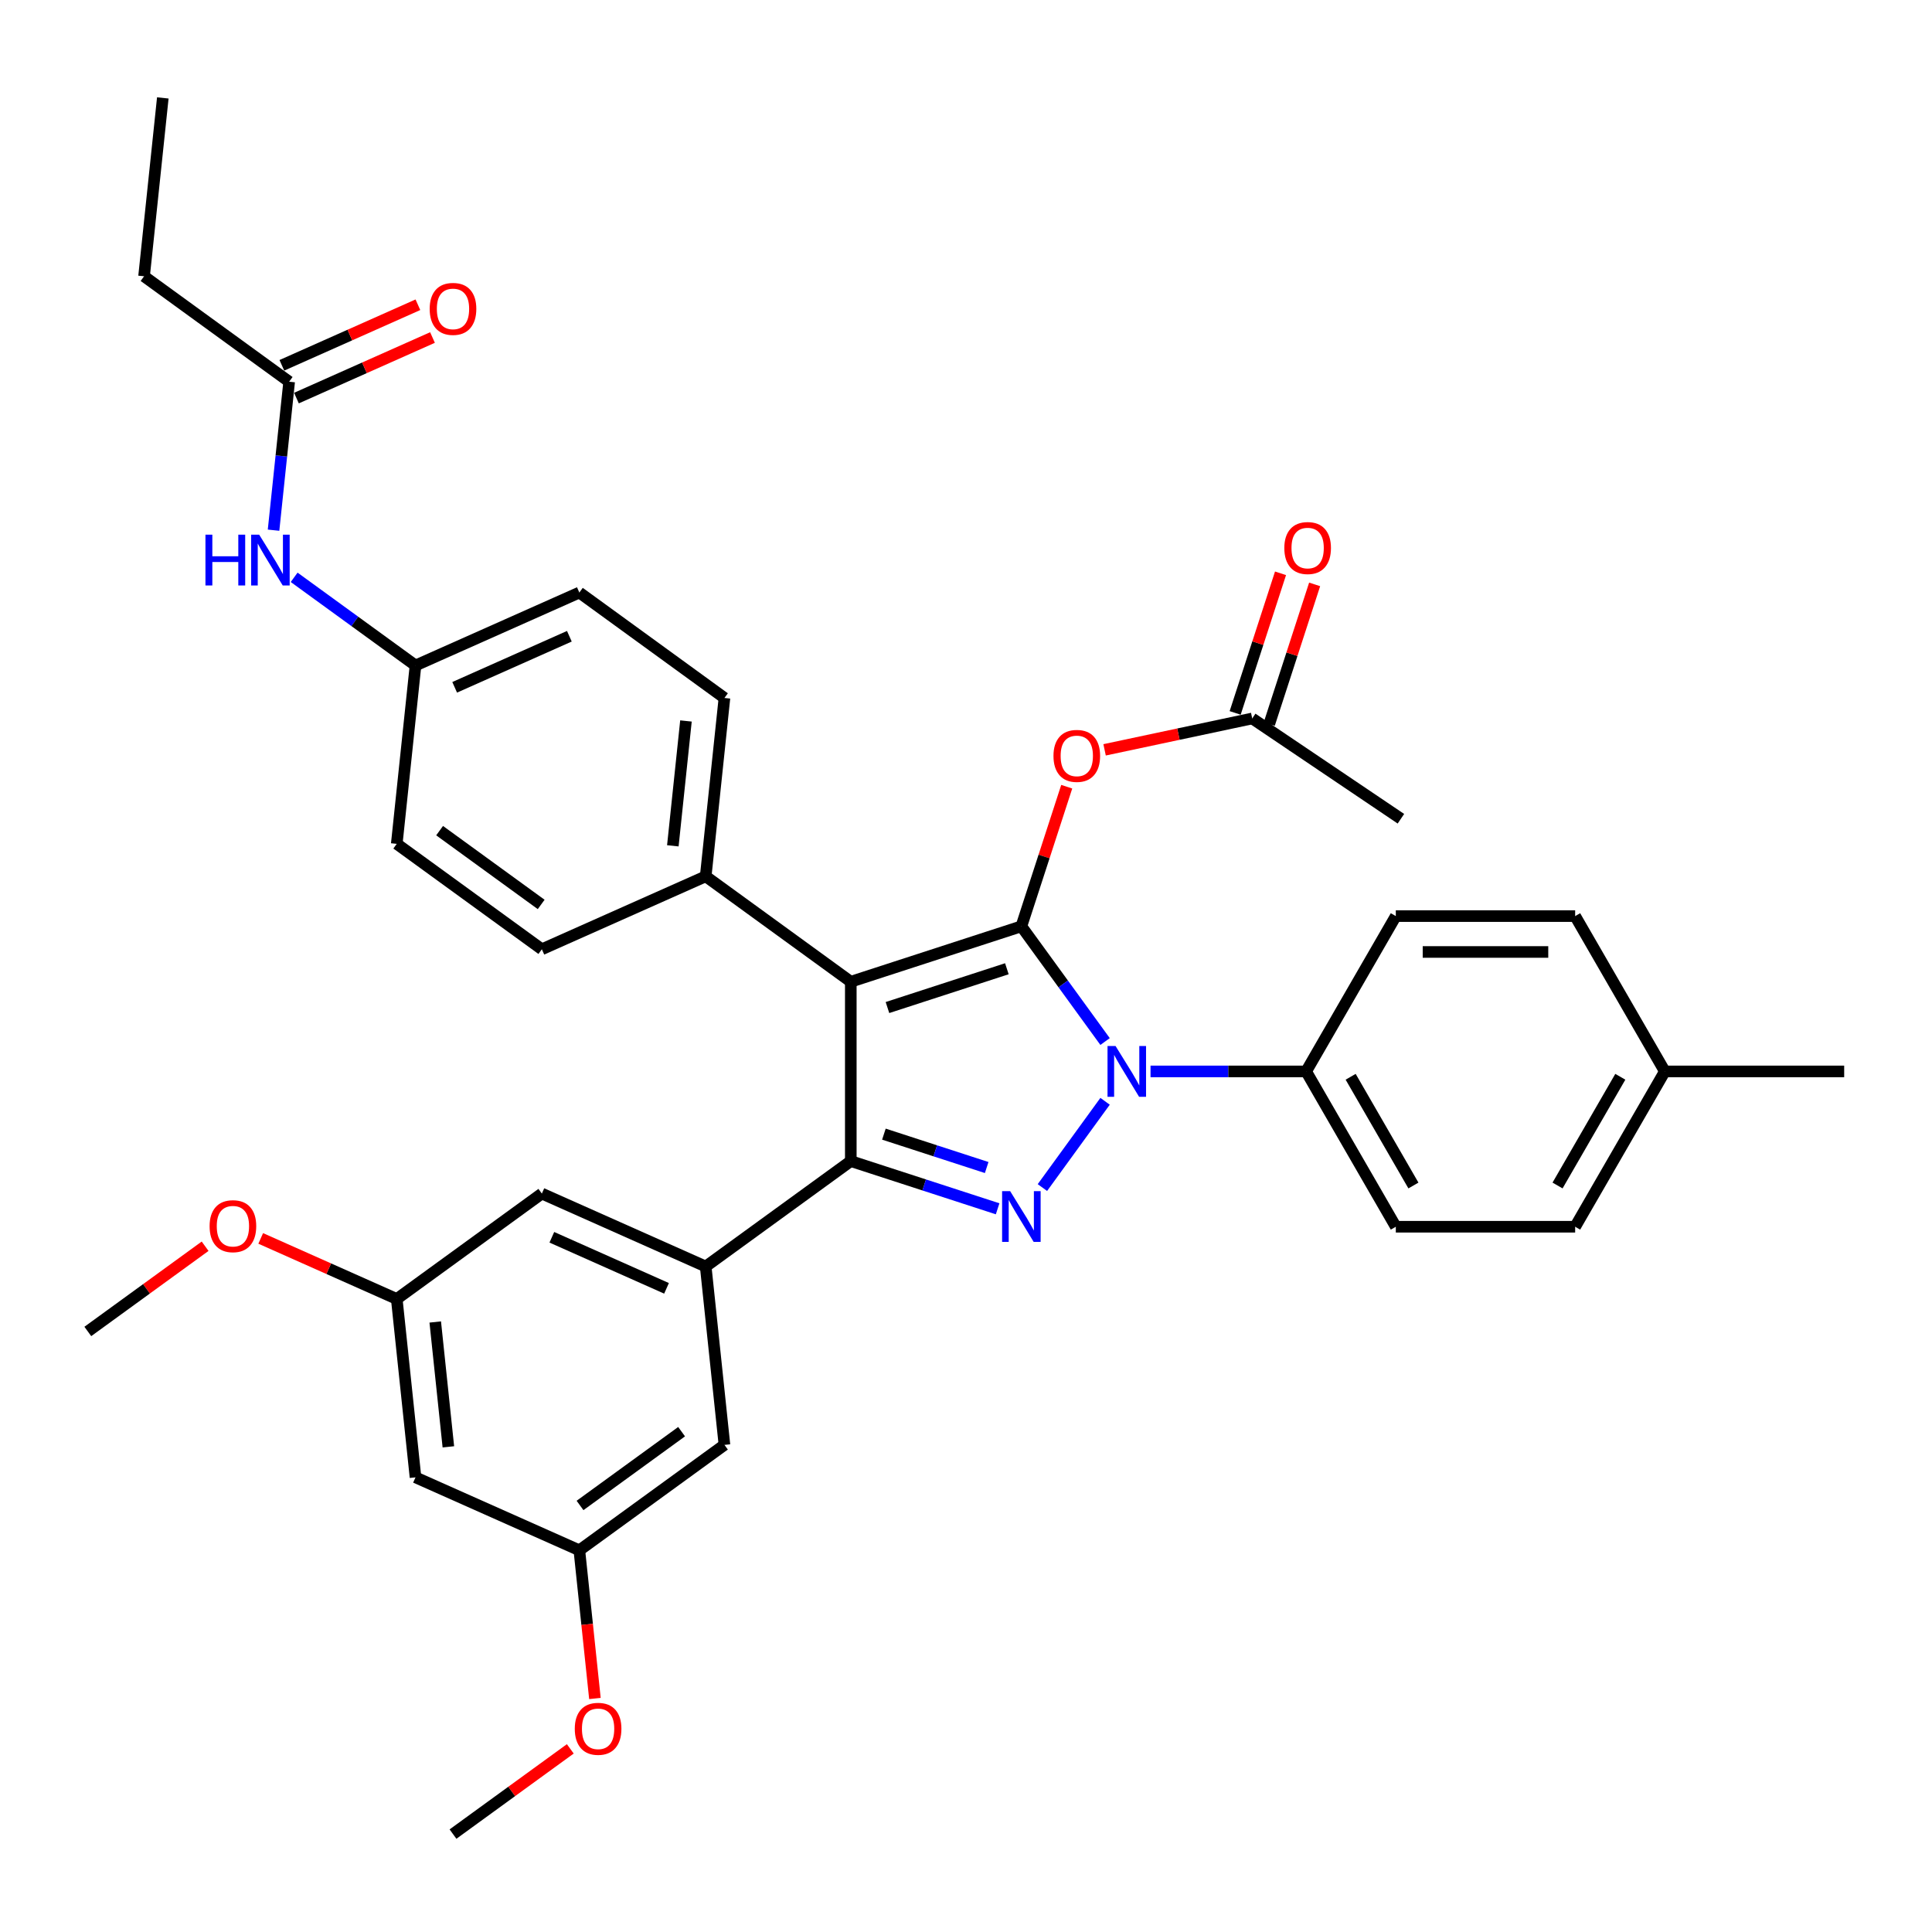 <?xml version='1.0' encoding='iso-8859-1'?>
<svg version='1.1' baseProfile='full'
              xmlns='http://www.w3.org/2000/svg'
                      xmlns:rdkit='http://www.rdkit.org/xml'
                      xmlns:xlink='http://www.w3.org/1999/xlink'
                  xml:space='preserve'
width='1000px' height='1000px' viewBox='0 0 1000 1000'>
<!-- END OF HEADER -->
<rect style='opacity:1.0;fill:#FFFFFF;stroke:none' width='1000' height='1000' x='0' y='0'> </rect>
<path class='bond-0' d='M 74.565,143.004 L 84.268,50.682' style='fill:none;fill-rule:evenodd;stroke:#000000;stroke-width:6px;stroke-linecap:butt;stroke-linejoin:miter;stroke-opacity:1' />
<path class='bond-1' d='M 74.565,143.004 L 149.667,197.568' style='fill:none;fill-rule:evenodd;stroke:#000000;stroke-width:6px;stroke-linecap:butt;stroke-linejoin:miter;stroke-opacity:1' />
<path class='bond-2' d='M 141.589,274.425 L 145.628,235.997' style='fill:none;fill-rule:evenodd;stroke:#0000FF;stroke-width:6px;stroke-linecap:butt;stroke-linejoin:miter;stroke-opacity:1' />
<path class='bond-2' d='M 145.628,235.997 L 149.667,197.568' style='fill:none;fill-rule:evenodd;stroke:#000000;stroke-width:6px;stroke-linecap:butt;stroke-linejoin:miter;stroke-opacity:1' />
<path class='bond-3' d='M 152.254,298.821 L 183.659,321.638' style='fill:none;fill-rule:evenodd;stroke:#0000FF;stroke-width:6px;stroke-linecap:butt;stroke-linejoin:miter;stroke-opacity:1' />
<path class='bond-3' d='M 183.659,321.638 L 215.065,344.455' style='fill:none;fill-rule:evenodd;stroke:#000000;stroke-width:6px;stroke-linecap:butt;stroke-linejoin:miter;stroke-opacity:1' />
<path class='bond-4' d='M 153.442,206.049 L 188.651,190.373' style='fill:none;fill-rule:evenodd;stroke:#000000;stroke-width:6px;stroke-linecap:butt;stroke-linejoin:miter;stroke-opacity:1' />
<path class='bond-4' d='M 188.651,190.373 L 223.859,174.698' style='fill:none;fill-rule:evenodd;stroke:#FF0000;stroke-width:6px;stroke-linecap:butt;stroke-linejoin:miter;stroke-opacity:1' />
<path class='bond-4' d='M 145.891,189.088 L 181.099,173.412' style='fill:none;fill-rule:evenodd;stroke:#000000;stroke-width:6px;stroke-linecap:butt;stroke-linejoin:miter;stroke-opacity:1' />
<path class='bond-4' d='M 181.099,173.412 L 216.307,157.737' style='fill:none;fill-rule:evenodd;stroke:#FF0000;stroke-width:6px;stroke-linecap:butt;stroke-linejoin:miter;stroke-opacity:1' />
<path class='bond-5' d='M 725.109,423.781 L 648.146,371.875' style='fill:none;fill-rule:evenodd;stroke:#000000;stroke-width:6px;stroke-linecap:butt;stroke-linejoin:miter;stroke-opacity:1' />
<path class='bond-6' d='M 648.146,371.875 L 609.939,379.996' style='fill:none;fill-rule:evenodd;stroke:#000000;stroke-width:6px;stroke-linecap:butt;stroke-linejoin:miter;stroke-opacity:1' />
<path class='bond-6' d='M 609.939,379.996 L 571.733,388.117' style='fill:none;fill-rule:evenodd;stroke:#FF0000;stroke-width:6px;stroke-linecap:butt;stroke-linejoin:miter;stroke-opacity:1' />
<path class='bond-7' d='M 656.975,374.744 L 668.715,338.611' style='fill:none;fill-rule:evenodd;stroke:#000000;stroke-width:6px;stroke-linecap:butt;stroke-linejoin:miter;stroke-opacity:1' />
<path class='bond-7' d='M 668.715,338.611 L 680.455,302.479' style='fill:none;fill-rule:evenodd;stroke:#FF0000;stroke-width:6px;stroke-linecap:butt;stroke-linejoin:miter;stroke-opacity:1' />
<path class='bond-7' d='M 639.317,369.006 L 651.057,332.874' style='fill:none;fill-rule:evenodd;stroke:#000000;stroke-width:6px;stroke-linecap:butt;stroke-linejoin:miter;stroke-opacity:1' />
<path class='bond-7' d='M 651.057,332.874 L 662.798,296.741' style='fill:none;fill-rule:evenodd;stroke:#FF0000;stroke-width:6px;stroke-linecap:butt;stroke-linejoin:miter;stroke-opacity:1' />
<path class='bond-8' d='M 552.138,407.198 L 540.398,443.33' style='fill:none;fill-rule:evenodd;stroke:#FF0000;stroke-width:6px;stroke-linecap:butt;stroke-linejoin:miter;stroke-opacity:1' />
<path class='bond-8' d='M 540.398,443.33 L 528.657,479.463' style='fill:none;fill-rule:evenodd;stroke:#000000;stroke-width:6px;stroke-linecap:butt;stroke-linejoin:miter;stroke-opacity:1' />
<path class='bond-9' d='M 440.37,600.98 L 440.37,508.149' style='fill:none;fill-rule:evenodd;stroke:#000000;stroke-width:6px;stroke-linecap:butt;stroke-linejoin:miter;stroke-opacity:1' />
<path class='bond-10' d='M 440.37,600.98 L 478.368,613.326' style='fill:none;fill-rule:evenodd;stroke:#000000;stroke-width:6px;stroke-linecap:butt;stroke-linejoin:miter;stroke-opacity:1' />
<path class='bond-10' d='M 478.368,613.326 L 516.367,625.673' style='fill:none;fill-rule:evenodd;stroke:#0000FF;stroke-width:6px;stroke-linecap:butt;stroke-linejoin:miter;stroke-opacity:1' />
<path class='bond-10' d='M 457.507,587.026 L 484.106,595.669' style='fill:none;fill-rule:evenodd;stroke:#000000;stroke-width:6px;stroke-linecap:butt;stroke-linejoin:miter;stroke-opacity:1' />
<path class='bond-10' d='M 484.106,595.669 L 510.704,604.311' style='fill:none;fill-rule:evenodd;stroke:#0000FF;stroke-width:6px;stroke-linecap:butt;stroke-linejoin:miter;stroke-opacity:1' />
<path class='bond-11' d='M 440.37,600.98 L 365.268,655.545' style='fill:none;fill-rule:evenodd;stroke:#000000;stroke-width:6px;stroke-linecap:butt;stroke-linejoin:miter;stroke-opacity:1' />
<path class='bond-12' d='M 440.37,508.149 L 365.268,453.585' style='fill:none;fill-rule:evenodd;stroke:#000000;stroke-width:6px;stroke-linecap:butt;stroke-linejoin:miter;stroke-opacity:1' />
<path class='bond-13' d='M 440.37,508.149 L 528.657,479.463' style='fill:none;fill-rule:evenodd;stroke:#000000;stroke-width:6px;stroke-linecap:butt;stroke-linejoin:miter;stroke-opacity:1' />
<path class='bond-13' d='M 459.35,521.504 L 521.152,501.423' style='fill:none;fill-rule:evenodd;stroke:#000000;stroke-width:6px;stroke-linecap:butt;stroke-linejoin:miter;stroke-opacity:1' />
<path class='bond-14' d='M 528.657,479.463 L 550.322,509.281' style='fill:none;fill-rule:evenodd;stroke:#000000;stroke-width:6px;stroke-linecap:butt;stroke-linejoin:miter;stroke-opacity:1' />
<path class='bond-14' d='M 550.322,509.281 L 571.986,539.099' style='fill:none;fill-rule:evenodd;stroke:#0000FF;stroke-width:6px;stroke-linecap:butt;stroke-linejoin:miter;stroke-opacity:1' />
<path class='bond-15' d='M 571.986,570.03 L 539.547,614.679' style='fill:none;fill-rule:evenodd;stroke:#0000FF;stroke-width:6px;stroke-linecap:butt;stroke-linejoin:miter;stroke-opacity:1' />
<path class='bond-16' d='M 595.513,554.565 L 635.783,554.565' style='fill:none;fill-rule:evenodd;stroke:#0000FF;stroke-width:6px;stroke-linecap:butt;stroke-linejoin:miter;stroke-opacity:1' />
<path class='bond-16' d='M 635.783,554.565 L 676.053,554.565' style='fill:none;fill-rule:evenodd;stroke:#000000;stroke-width:6px;stroke-linecap:butt;stroke-linejoin:miter;stroke-opacity:1' />
<path class='bond-17' d='M 676.053,554.565 L 722.468,634.958' style='fill:none;fill-rule:evenodd;stroke:#000000;stroke-width:6px;stroke-linecap:butt;stroke-linejoin:miter;stroke-opacity:1' />
<path class='bond-17' d='M 699.094,557.341 L 731.585,613.616' style='fill:none;fill-rule:evenodd;stroke:#000000;stroke-width:6px;stroke-linecap:butt;stroke-linejoin:miter;stroke-opacity:1' />
<path class='bond-18' d='M 676.053,554.565 L 722.468,474.171' style='fill:none;fill-rule:evenodd;stroke:#000000;stroke-width:6px;stroke-linecap:butt;stroke-linejoin:miter;stroke-opacity:1' />
<path class='bond-19' d='M 861.715,554.565 L 815.299,634.958' style='fill:none;fill-rule:evenodd;stroke:#000000;stroke-width:6px;stroke-linecap:butt;stroke-linejoin:miter;stroke-opacity:1' />
<path class='bond-19' d='M 838.674,557.341 L 806.183,613.616' style='fill:none;fill-rule:evenodd;stroke:#000000;stroke-width:6px;stroke-linecap:butt;stroke-linejoin:miter;stroke-opacity:1' />
<path class='bond-20' d='M 861.715,554.565 L 954.545,554.565' style='fill:none;fill-rule:evenodd;stroke:#000000;stroke-width:6px;stroke-linecap:butt;stroke-linejoin:miter;stroke-opacity:1' />
<path class='bond-21' d='M 861.715,554.565 L 815.299,474.171' style='fill:none;fill-rule:evenodd;stroke:#000000;stroke-width:6px;stroke-linecap:butt;stroke-linejoin:miter;stroke-opacity:1' />
<path class='bond-22' d='M 722.468,634.958 L 815.299,634.958' style='fill:none;fill-rule:evenodd;stroke:#000000;stroke-width:6px;stroke-linecap:butt;stroke-linejoin:miter;stroke-opacity:1' />
<path class='bond-23' d='M 365.268,655.545 L 280.463,617.787' style='fill:none;fill-rule:evenodd;stroke:#000000;stroke-width:6px;stroke-linecap:butt;stroke-linejoin:miter;stroke-opacity:1' />
<path class='bond-23' d='M 344.996,666.842 L 285.632,640.412' style='fill:none;fill-rule:evenodd;stroke:#000000;stroke-width:6px;stroke-linecap:butt;stroke-linejoin:miter;stroke-opacity:1' />
<path class='bond-24' d='M 365.268,655.545 L 374.972,747.867' style='fill:none;fill-rule:evenodd;stroke:#000000;stroke-width:6px;stroke-linecap:butt;stroke-linejoin:miter;stroke-opacity:1' />
<path class='bond-25' d='M 280.463,617.787 L 205.361,672.352' style='fill:none;fill-rule:evenodd;stroke:#000000;stroke-width:6px;stroke-linecap:butt;stroke-linejoin:miter;stroke-opacity:1' />
<path class='bond-26' d='M 215.065,344.455 L 299.87,306.698' style='fill:none;fill-rule:evenodd;stroke:#000000;stroke-width:6px;stroke-linecap:butt;stroke-linejoin:miter;stroke-opacity:1' />
<path class='bond-26' d='M 235.337,355.753 L 294.701,329.322' style='fill:none;fill-rule:evenodd;stroke:#000000;stroke-width:6px;stroke-linecap:butt;stroke-linejoin:miter;stroke-opacity:1' />
<path class='bond-27' d='M 215.065,344.455 L 205.361,436.778' style='fill:none;fill-rule:evenodd;stroke:#000000;stroke-width:6px;stroke-linecap:butt;stroke-linejoin:miter;stroke-opacity:1' />
<path class='bond-28' d='M 299.87,306.698 L 374.972,361.262' style='fill:none;fill-rule:evenodd;stroke:#000000;stroke-width:6px;stroke-linecap:butt;stroke-linejoin:miter;stroke-opacity:1' />
<path class='bond-29' d='M 205.361,436.778 L 280.463,491.342' style='fill:none;fill-rule:evenodd;stroke:#000000;stroke-width:6px;stroke-linecap:butt;stroke-linejoin:miter;stroke-opacity:1' />
<path class='bond-29' d='M 227.54,429.942 L 280.111,468.137' style='fill:none;fill-rule:evenodd;stroke:#000000;stroke-width:6px;stroke-linecap:butt;stroke-linejoin:miter;stroke-opacity:1' />
<path class='bond-30' d='M 365.268,453.585 L 280.463,491.342' style='fill:none;fill-rule:evenodd;stroke:#000000;stroke-width:6px;stroke-linecap:butt;stroke-linejoin:miter;stroke-opacity:1' />
<path class='bond-31' d='M 365.268,453.585 L 374.972,361.262' style='fill:none;fill-rule:evenodd;stroke:#000000;stroke-width:6px;stroke-linecap:butt;stroke-linejoin:miter;stroke-opacity:1' />
<path class='bond-31' d='M 348.259,437.796 L 355.052,373.17' style='fill:none;fill-rule:evenodd;stroke:#000000;stroke-width:6px;stroke-linecap:butt;stroke-linejoin:miter;stroke-opacity:1' />
<path class='bond-32' d='M 205.361,672.352 L 215.065,764.674' style='fill:none;fill-rule:evenodd;stroke:#000000;stroke-width:6px;stroke-linecap:butt;stroke-linejoin:miter;stroke-opacity:1' />
<path class='bond-32' d='M 225.281,684.259 L 232.074,748.885' style='fill:none;fill-rule:evenodd;stroke:#000000;stroke-width:6px;stroke-linecap:butt;stroke-linejoin:miter;stroke-opacity:1' />
<path class='bond-33' d='M 205.361,672.352 L 170.153,656.676' style='fill:none;fill-rule:evenodd;stroke:#000000;stroke-width:6px;stroke-linecap:butt;stroke-linejoin:miter;stroke-opacity:1' />
<path class='bond-33' d='M 170.153,656.676 L 134.945,641' style='fill:none;fill-rule:evenodd;stroke:#FF0000;stroke-width:6px;stroke-linecap:butt;stroke-linejoin:miter;stroke-opacity:1' />
<path class='bond-34' d='M 215.065,764.674 L 299.87,802.432' style='fill:none;fill-rule:evenodd;stroke:#000000;stroke-width:6px;stroke-linecap:butt;stroke-linejoin:miter;stroke-opacity:1' />
<path class='bond-35' d='M 299.87,802.432 L 374.972,747.867' style='fill:none;fill-rule:evenodd;stroke:#000000;stroke-width:6px;stroke-linecap:butt;stroke-linejoin:miter;stroke-opacity:1' />
<path class='bond-35' d='M 300.222,779.226 L 352.794,741.031' style='fill:none;fill-rule:evenodd;stroke:#000000;stroke-width:6px;stroke-linecap:butt;stroke-linejoin:miter;stroke-opacity:1' />
<path class='bond-36' d='M 299.87,802.432 L 303.901,840.786' style='fill:none;fill-rule:evenodd;stroke:#000000;stroke-width:6px;stroke-linecap:butt;stroke-linejoin:miter;stroke-opacity:1' />
<path class='bond-36' d='M 303.901,840.786 L 307.932,879.14' style='fill:none;fill-rule:evenodd;stroke:#FF0000;stroke-width:6px;stroke-linecap:butt;stroke-linejoin:miter;stroke-opacity:1' />
<path class='bond-37' d='M 295.185,905.208 L 264.828,927.263' style='fill:none;fill-rule:evenodd;stroke:#FF0000;stroke-width:6px;stroke-linecap:butt;stroke-linejoin:miter;stroke-opacity:1' />
<path class='bond-37' d='M 264.828,927.263 L 234.472,949.318' style='fill:none;fill-rule:evenodd;stroke:#000000;stroke-width:6px;stroke-linecap:butt;stroke-linejoin:miter;stroke-opacity:1' />
<path class='bond-38' d='M 106.167,645.048 L 75.811,667.103' style='fill:none;fill-rule:evenodd;stroke:#FF0000;stroke-width:6px;stroke-linecap:butt;stroke-linejoin:miter;stroke-opacity:1' />
<path class='bond-38' d='M 75.811,667.103 L 45.455,689.158' style='fill:none;fill-rule:evenodd;stroke:#000000;stroke-width:6px;stroke-linecap:butt;stroke-linejoin:miter;stroke-opacity:1' />
<path class='bond-39' d='M 722.468,474.171 L 815.299,474.171' style='fill:none;fill-rule:evenodd;stroke:#000000;stroke-width:6px;stroke-linecap:butt;stroke-linejoin:miter;stroke-opacity:1' />
<path class='bond-39' d='M 736.393,492.737 L 801.375,492.737' style='fill:none;fill-rule:evenodd;stroke:#000000;stroke-width:6px;stroke-linecap:butt;stroke-linejoin:miter;stroke-opacity:1' />
<path  class='atom-1' d='M 106.34 276.746
L 109.905 276.746
L 109.905 287.923
L 123.346 287.923
L 123.346 276.746
L 126.911 276.746
L 126.911 303.036
L 123.346 303.036
L 123.346 290.893
L 109.905 290.893
L 109.905 303.036
L 106.34 303.036
L 106.34 276.746
' fill='#0000FF'/>
<path  class='atom-1' d='M 134.152 276.746
L 142.767 290.671
Q 143.621 292.044, 144.995 294.532
Q 146.369 297.02, 146.443 297.169
L 146.443 276.746
L 149.933 276.746
L 149.933 303.036
L 146.331 303.036
L 137.085 287.811
Q 136.009 286.029, 134.858 283.987
Q 133.744 281.944, 133.409 281.313
L 133.409 303.036
L 129.993 303.036
L 129.993 276.746
L 134.152 276.746
' fill='#0000FF'/>
<path  class='atom-3' d='M 222.404 159.885
Q 222.404 153.573, 225.523 150.045
Q 228.642 146.517, 234.472 146.517
Q 240.302 146.517, 243.421 150.045
Q 246.54 153.573, 246.54 159.885
Q 246.54 166.272, 243.384 169.911
Q 240.227 173.513, 234.472 173.513
Q 228.679 173.513, 225.523 169.911
Q 222.404 166.309, 222.404 159.885
M 234.472 170.542
Q 238.482 170.542, 240.636 167.868
Q 242.827 165.158, 242.827 159.885
Q 242.827 154.724, 240.636 152.124
Q 238.482 149.488, 234.472 149.488
Q 230.462 149.488, 228.271 152.087
Q 226.117 154.687, 226.117 159.885
Q 226.117 165.195, 228.271 167.868
Q 230.462 170.542, 234.472 170.542
' fill='#FF0000'/>
<path  class='atom-7' d='M 545.276 391.25
Q 545.276 384.937, 548.395 381.41
Q 551.514 377.882, 557.344 377.882
Q 563.174 377.882, 566.293 381.41
Q 569.412 384.937, 569.412 391.25
Q 569.412 397.637, 566.256 401.275
Q 563.099 404.877, 557.344 404.877
Q 551.551 404.877, 548.395 401.275
Q 545.276 397.674, 545.276 391.25
M 557.344 401.907
Q 561.354 401.907, 563.508 399.233
Q 565.699 396.523, 565.699 391.25
Q 565.699 386.088, 563.508 383.489
Q 561.354 380.853, 557.344 380.853
Q 553.334 380.853, 551.143 383.452
Q 548.989 386.051, 548.989 391.25
Q 548.989 396.56, 551.143 399.233
Q 553.334 401.907, 557.344 401.907
' fill='#FF0000'/>
<path  class='atom-8' d='M 664.764 283.662
Q 664.764 277.349, 667.883 273.822
Q 671.003 270.294, 676.832 270.294
Q 682.662 270.294, 685.781 273.822
Q 688.9 277.349, 688.9 283.662
Q 688.9 290.049, 685.744 293.687
Q 682.588 297.289, 676.832 297.289
Q 671.04 297.289, 667.883 293.687
Q 664.764 290.086, 664.764 283.662
M 676.832 294.319
Q 680.843 294.319, 682.996 291.645
Q 685.187 288.935, 685.187 283.662
Q 685.187 278.5, 682.996 275.901
Q 680.843 273.265, 676.832 273.265
Q 672.822 273.265, 670.631 275.864
Q 668.478 278.463, 668.478 283.662
Q 668.478 288.972, 670.631 291.645
Q 672.822 294.319, 676.832 294.319
' fill='#FF0000'/>
<path  class='atom-12' d='M 577.411 541.42
L 586.026 555.344
Q 586.88 556.718, 588.254 559.206
Q 589.627 561.694, 589.702 561.843
L 589.702 541.42
L 593.192 541.42
L 593.192 567.709
L 589.59 567.709
L 580.344 552.485
Q 579.267 550.703, 578.116 548.661
Q 577.002 546.618, 576.668 545.987
L 576.668 567.709
L 573.252 567.709
L 573.252 541.42
L 577.411 541.42
' fill='#0000FF'/>
<path  class='atom-13' d='M 522.846 616.521
L 531.461 630.446
Q 532.315 631.82, 533.689 634.308
Q 535.063 636.796, 535.137 636.944
L 535.137 616.521
L 538.628 616.521
L 538.628 642.811
L 535.026 642.811
L 525.78 627.587
Q 524.703 625.805, 523.552 623.762
Q 522.438 621.72, 522.104 621.089
L 522.104 642.811
L 518.687 642.811
L 518.687 616.521
L 522.846 616.521
' fill='#0000FF'/>
<path  class='atom-29' d='M 297.506 894.828
Q 297.506 888.516, 300.625 884.988
Q 303.744 881.46, 309.574 881.46
Q 315.403 881.46, 318.522 884.988
Q 321.642 888.516, 321.642 894.828
Q 321.642 901.215, 318.485 904.854
Q 315.329 908.456, 309.574 908.456
Q 303.781 908.456, 300.625 904.854
Q 297.506 901.252, 297.506 894.828
M 309.574 905.485
Q 313.584 905.485, 315.738 902.812
Q 317.928 900.101, 317.928 894.828
Q 317.928 889.667, 315.738 887.067
Q 313.584 884.431, 309.574 884.431
Q 305.563 884.431, 303.372 887.03
Q 301.219 889.63, 301.219 894.828
Q 301.219 900.138, 303.372 902.812
Q 305.563 905.485, 309.574 905.485
' fill='#FF0000'/>
<path  class='atom-30' d='M 108.488 634.668
Q 108.488 628.356, 111.607 624.828
Q 114.726 621.3, 120.556 621.3
Q 126.386 621.3, 129.505 624.828
Q 132.624 628.356, 132.624 634.668
Q 132.624 641.055, 129.468 644.694
Q 126.312 648.296, 120.556 648.296
Q 114.764 648.296, 111.607 644.694
Q 108.488 641.092, 108.488 634.668
M 120.556 645.325
Q 124.567 645.325, 126.72 642.652
Q 128.911 639.941, 128.911 634.668
Q 128.911 629.507, 126.72 626.907
Q 124.567 624.271, 120.556 624.271
Q 116.546 624.271, 114.355 626.87
Q 112.201 629.47, 112.201 634.668
Q 112.201 639.978, 114.355 642.652
Q 116.546 645.325, 120.556 645.325
' fill='#FF0000'/>
</svg>
